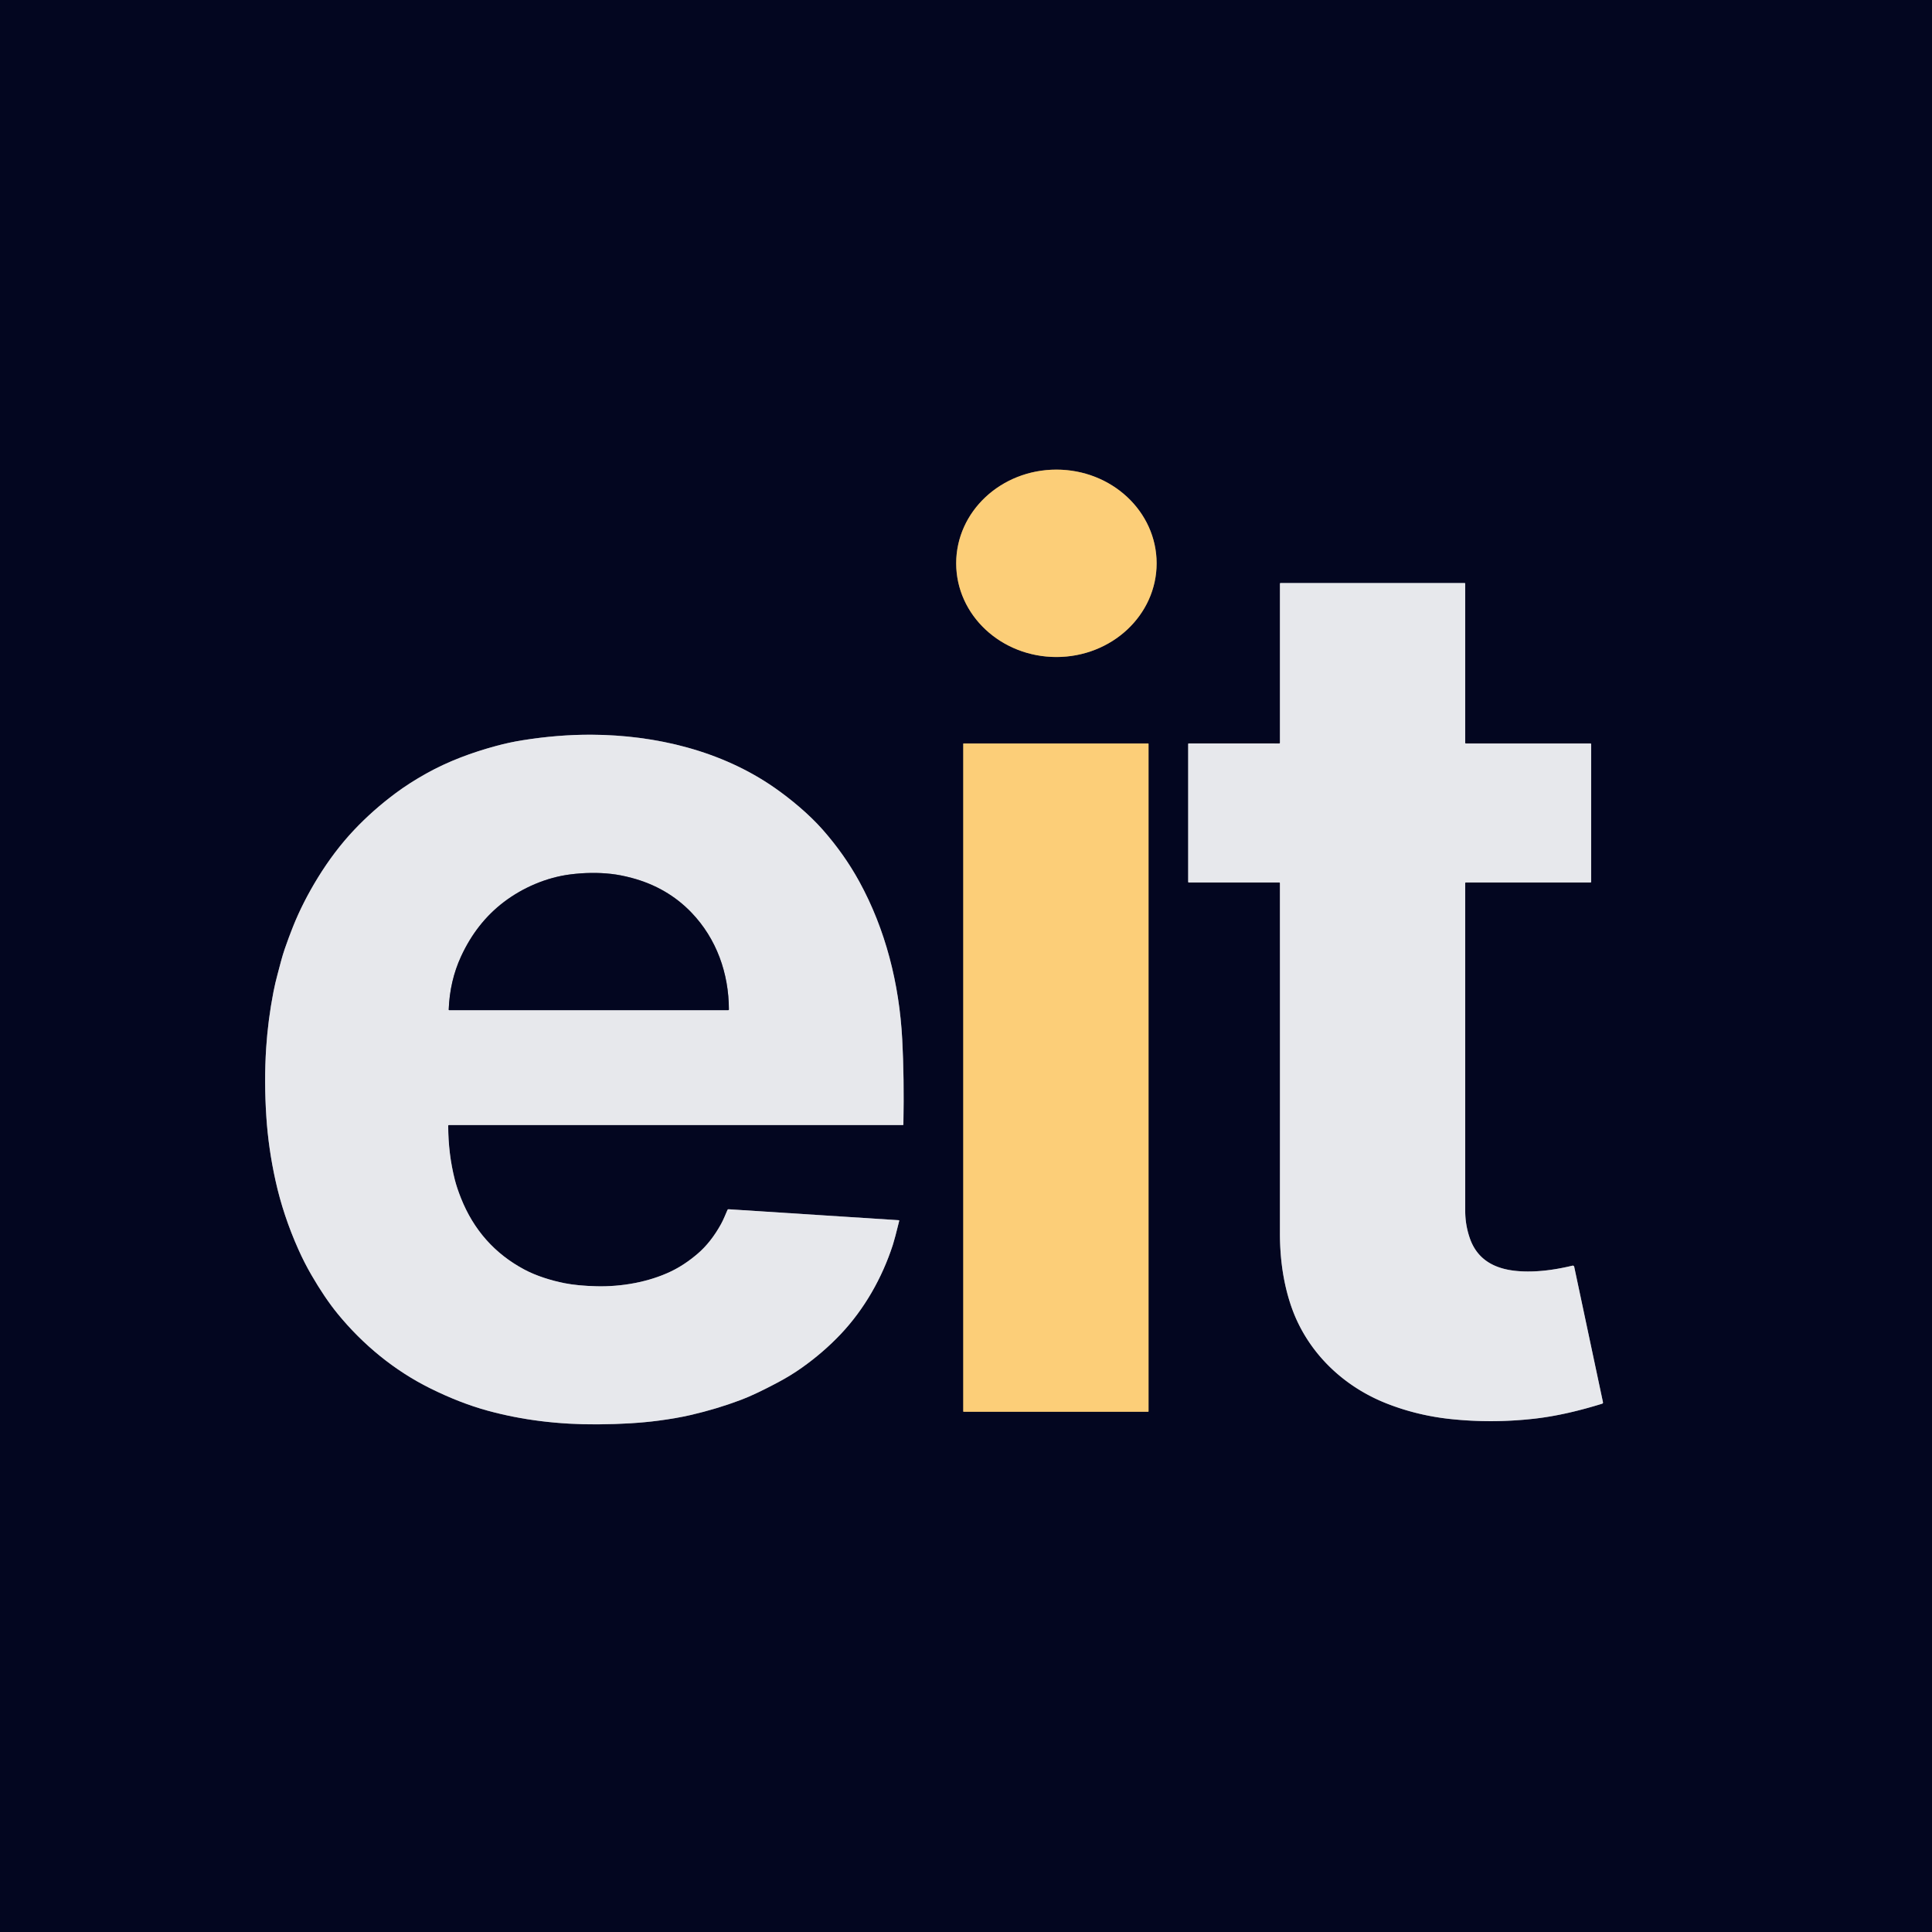 <?xml version="1.0" encoding="UTF-8" standalone="no"?>
<!DOCTYPE svg PUBLIC "-//W3C//DTD SVG 1.1//EN" "http://www.w3.org/Graphics/SVG/1.1/DTD/svg11.dtd">
<svg xmlns="http://www.w3.org/2000/svg" version="1.1" viewBox="0.00 0.00 1400.00 1400.00">
<g stroke-width="2.00" fill="none" stroke-linecap="butt">
<path stroke="#806a4c" vector-effect="non-scaling-stroke" d="
  M 838.13 408.20
  A 72.62 67.89 0.0 0 0 765.51 340.31
  A 72.62 67.89 0.0 0 0 692.89 408.20
  A 72.62 67.89 0.0 0 0 765.51 476.09
  A 72.62 67.89 0.0 0 0 838.13 408.20"
/>
<path stroke="#757786" vector-effect="non-scaling-stroke" d="
  M 1062.22 639.50
  L 1152.50 639.50
  A 0.50 0.50 0.0 0 0 1153.00 639.00
  L 1153.01 539.26
  A 0.51 0.50 0.0 0 0 1152.50 538.76
  L 1062.25 538.75
  Q 1061.75 538.75 1061.75 538.25
  L 1061.75 423.00
  Q 1061.75 422.50 1061.25 422.50
  L 928.02 422.50
  Q 927.50 422.50 927.50 423.01
  L 927.50 538.24
  A 0.50 0.49 -90.0 0 1 927.01 538.74
  L 861.51 538.72
  Q 861.00 538.72 861.00 539.24
  L 861.00 639.00
  A 0.50 0.50 0.0 0 0 861.50 639.50
  L 927.01 639.50
  Q 927.49 639.50 927.49 639.98
  Q 927.55 766.65 927.49 893.59
  Q 927.48 918.11 933.29 938.93
  Q 936.16 949.25 940.28 957.92
  C 953.23 985.24 976.69 1005.97 1004.95 1017.07
  Q 1026.68 1025.60 1050.43 1028.21
  Q 1080.63 1031.52 1111.53 1028.07
  C 1128.26 1026.20 1144.80 1022.18 1160.98 1017.18
  A 0.88 0.87 -14.8 0 0 1161.58 1016.16
  L 1140.73 917.96
  A 1.06 1.06 0.0 0 0 1139.45 917.15
  C 1126.61 920.23 1112.65 922.21 1099.39 921.03
  C 1083.50 919.62 1070.59 913.15 1065.08 897.23
  Q 1061.76 887.65 1061.76 877.55
  Q 1061.75 758.68 1061.75 639.97
  Q 1061.75 639.50 1062.22 639.50"
/>
<path stroke="#757786" vector-effect="non-scaling-stroke" d="
  M 325.34 815.25
  L 654.22 815.25
  Q 654.62 815.25 654.63 814.85
  Q 655.27 780.99 653.79 753.23
  C 651.63 712.86 641.75 673.54 622.54 638.58
  Q 611.76 618.97 596.22 601.31
  C 586.19 589.92 572.77 578.85 561.25 570.82
  C 522.92 544.11 475.28 532.64 428.64 532.41
  Q 404.36 532.29 378.33 536.47
  Q 369.06 537.96 359.63 540.51
  C 341.86 545.31 324.86 551.62 308.90 560.52
  Q 296.57 567.40 286.57 574.85
  Q 270.18 587.06 256.65 601.37
  Q 242.33 616.52 230.35 635.99
  Q 219.44 653.73 212.42 671.25
  Q 209.23 679.24 206.31 687.71
  C 204.29 693.58 202.90 699.42 201.29 705.39
  Q 199.44 712.19 198.16 718.75
  Q 194.19 739.16 192.87 759.55
  Q 191.31 783.67 193.01 809.40
  Q 194.53 832.42 199.67 855.61
  Q 205.28 880.96 216.33 905.61
  Q 220.56 915.06 225.58 923.73
  Q 235.36 940.62 244.69 952.02
  C 263.02 974.43 285.83 993.17 311.67 1005.99
  Q 333.40 1016.77 353.44 1022.24
  Q 390.70 1032.42 433.08 1032.13
  Q 458.34 1031.96 477.34 1029.43
  Q 490.51 1027.68 500.29 1025.42
  Q 519.61 1020.95 537.09 1014.33
  Q 547.58 1010.35 563.99 1001.58
  Q 573.18 996.67 580.99 991.14
  Q 596.63 980.06 609.19 966.79
  C 626.38 948.61 639.24 925.94 646.95 902.18
  Q 648.43 897.60 651.57 884.79
  Q 651.71 884.23 651.14 884.20
  L 528.00 876.27
  Q 527.40 876.23 527.16 876.76
  C 525.66 880.16 524.26 883.81 522.45 887.07
  Q 515.12 900.32 505.45 908.57
  Q 495.99 916.65 486.10 921.37
  C 469.96 929.07 450.31 932.51 432.27 932.07
  Q 418.74 931.73 409.13 929.85
  Q 401.68 928.39 394.29 925.96
  Q 386.27 923.32 379.99 919.97
  Q 347.77 902.80 333.99 868.11
  Q 331.09 860.80 329.60 854.95
  Q 324.82 836.16 324.79 815.80
  Q 324.79 815.25 325.34 815.25"
/>
<path stroke="#806a4c" vector-effect="non-scaling-stroke" d="
  M 832.27 539.01
  A 0.27 0.27 0.0 0 0 832.00 538.74
  L 698.28 538.74
  A 0.27 0.27 0.0 0 0 698.01 539.01
  L 698.01 1022.73
  A 0.27 0.27 0.0 0 0 698.28 1023.00
  L 832.00 1023.00
  A 0.27 0.27 0.0 0 0 832.27 1022.73
  L 832.27 539.01"
/>
<path stroke="#757786" vector-effect="non-scaling-stroke" d="
  M 334.08 693.10
  Q 325.94 710.76 325.15 731.58
  Q 325.13 732.00 325.55 732.00
  L 527.69 732.00
  Q 528.18 732.00 528.18 731.52
  C 528.13 705.30 519.25 680.30 501.13 661.37
  Q 483.55 643.02 457.69 636.15
  Q 449.60 634.00 442.75 633.25
  Q 428.66 631.70 413.46 633.60
  C 396.01 635.77 378.72 643.26 364.99 653.73
  Q 345.31 668.73 334.08 693.10"
/>
</g>
<path fill="#030620" d="
  M 0.00 0.00
  L 1400.00 0.00
  L 1400.00 1400.00
  L 0.00 1400.00
  L 0.00 0.00
  Z
  M 838.13 408.20
  A 72.62 67.89 0.0 0 0 765.51 340.31
  A 72.62 67.89 0.0 0 0 692.89 408.20
  A 72.62 67.89 0.0 0 0 765.51 476.09
  A 72.62 67.89 0.0 0 0 838.13 408.20
  Z
  M 1062.22 639.50
  L 1152.50 639.50
  A 0.50 0.50 0.0 0 0 1153.00 639.00
  L 1153.01 539.26
  A 0.51 0.50 0.0 0 0 1152.50 538.76
  L 1062.25 538.75
  Q 1061.75 538.75 1061.75 538.25
  L 1061.75 423.00
  Q 1061.75 422.50 1061.25 422.50
  L 928.02 422.50
  Q 927.50 422.50 927.50 423.01
  L 927.50 538.24
  A 0.50 0.49 -90.0 0 1 927.01 538.74
  L 861.51 538.72
  Q 861.00 538.72 861.00 539.24
  L 861.00 639.00
  A 0.50 0.50 0.0 0 0 861.50 639.50
  L 927.01 639.50
  Q 927.49 639.50 927.49 639.98
  Q 927.55 766.65 927.49 893.59
  Q 927.48 918.11 933.29 938.93
  Q 936.16 949.25 940.28 957.92
  C 953.23 985.24 976.69 1005.97 1004.95 1017.07
  Q 1026.68 1025.60 1050.43 1028.21
  Q 1080.63 1031.52 1111.53 1028.07
  C 1128.26 1026.20 1144.80 1022.18 1160.98 1017.18
  A 0.88 0.87 -14.8 0 0 1161.58 1016.16
  L 1140.73 917.96
  A 1.06 1.06 0.0 0 0 1139.45 917.15
  C 1126.61 920.23 1112.65 922.21 1099.39 921.03
  C 1083.50 919.62 1070.59 913.15 1065.08 897.23
  Q 1061.76 887.65 1061.76 877.55
  Q 1061.75 758.68 1061.75 639.97
  Q 1061.75 639.50 1062.22 639.50
  Z
  M 325.34 815.25
  L 654.22 815.25
  Q 654.62 815.25 654.63 814.85
  Q 655.27 780.99 653.79 753.23
  C 651.63 712.86 641.75 673.54 622.54 638.58
  Q 611.76 618.97 596.22 601.31
  C 586.19 589.92 572.77 578.85 561.25 570.82
  C 522.92 544.11 475.28 532.64 428.64 532.41
  Q 404.36 532.29 378.33 536.47
  Q 369.06 537.96 359.63 540.51
  C 341.86 545.31 324.86 551.62 308.90 560.52
  Q 296.57 567.40 286.57 574.85
  Q 270.18 587.06 256.65 601.37
  Q 242.33 616.52 230.35 635.99
  Q 219.44 653.73 212.42 671.25
  Q 209.23 679.24 206.31 687.71
  C 204.29 693.58 202.90 699.42 201.29 705.39
  Q 199.44 712.19 198.16 718.75
  Q 194.19 739.16 192.87 759.55
  Q 191.31 783.67 193.01 809.40
  Q 194.53 832.42 199.67 855.61
  Q 205.28 880.96 216.33 905.61
  Q 220.56 915.06 225.58 923.73
  Q 235.36 940.62 244.69 952.02
  C 263.02 974.43 285.83 993.17 311.67 1005.99
  Q 333.40 1016.77 353.44 1022.24
  Q 390.70 1032.42 433.08 1032.13
  Q 458.34 1031.96 477.34 1029.43
  Q 490.51 1027.68 500.29 1025.42
  Q 519.61 1020.95 537.09 1014.33
  Q 547.58 1010.35 563.99 1001.58
  Q 573.18 996.67 580.99 991.14
  Q 596.63 980.06 609.19 966.79
  C 626.38 948.61 639.24 925.94 646.95 902.18
  Q 648.43 897.60 651.57 884.79
  Q 651.71 884.23 651.14 884.20
  L 528.00 876.27
  Q 527.40 876.23 527.16 876.76
  C 525.66 880.16 524.26 883.81 522.45 887.07
  Q 515.12 900.32 505.45 908.57
  Q 495.99 916.65 486.10 921.37
  C 469.96 929.07 450.31 932.51 432.27 932.07
  Q 418.74 931.73 409.13 929.85
  Q 401.68 928.39 394.29 925.96
  Q 386.27 923.32 379.99 919.97
  Q 347.77 902.80 333.99 868.11
  Q 331.09 860.80 329.60 854.95
  Q 324.82 836.16 324.79 815.80
  Q 324.79 815.25 325.34 815.25
  Z
  M 832.27 539.01
  A 0.27 0.27 0.0 0 0 832.00 538.74
  L 698.28 538.74
  A 0.27 0.27 0.0 0 0 698.01 539.01
  L 698.01 1022.73
  A 0.27 0.27 0.0 0 0 698.28 1023.00
  L 832.00 1023.00
  A 0.27 0.27 0.0 0 0 832.27 1022.73
  L 832.27 539.01
  Z"
/>
<ellipse fill="#fcce78" cx="765.51" cy="408.20" rx="72.62" ry="67.89"/>
<path fill="#e7e8ec" d="
  M 1061.75 639.97
  Q 1061.75 758.68 1061.76 877.55
  Q 1061.76 887.65 1065.08 897.23
  C 1070.59 913.15 1083.50 919.62 1099.39 921.03
  C 1112.65 922.21 1126.61 920.23 1139.45 917.15
  A 1.06 1.06 0.0 0 1 1140.73 917.96
  L 1161.58 1016.16
  A 0.88 0.87 -14.8 0 1 1160.98 1017.18
  C 1144.80 1022.18 1128.26 1026.20 1111.53 1028.07
  Q 1080.63 1031.52 1050.43 1028.21
  Q 1026.68 1025.60 1004.95 1017.07
  C 976.69 1005.97 953.23 985.24 940.28 957.92
  Q 936.16 949.25 933.29 938.93
  Q 927.48 918.11 927.49 893.59
  Q 927.55 766.65 927.49 639.98
  Q 927.49 639.50 927.01 639.50
  L 861.50 639.50
  A 0.50 0.50 0.0 0 1 861.00 639.00
  L 861.00 539.24
  Q 861.00 538.72 861.51 538.72
  L 927.01 538.74
  A 0.50 0.49 -90.0 0 0 927.50 538.24
  L 927.50 423.01
  Q 927.50 422.50 928.02 422.50
  L 1061.25 422.50
  Q 1061.75 422.50 1061.75 423.00
  L 1061.75 538.25
  Q 1061.75 538.75 1062.25 538.75
  L 1152.50 538.76
  A 0.51 0.50 -0.0 0 1 1153.01 539.26
  L 1153.00 639.00
  A 0.50 0.50 0.0 0 1 1152.50 639.50
  L 1062.22 639.50
  Q 1061.75 639.50 1061.75 639.97
  Z"
/>
<path fill="#e7e8ec" d="
  M 324.79 815.80
  Q 324.82 836.16 329.60 854.95
  Q 331.09 860.80 333.99 868.11
  Q 347.77 902.80 379.99 919.97
  Q 386.27 923.32 394.29 925.96
  Q 401.68 928.39 409.13 929.85
  Q 418.74 931.73 432.27 932.07
  C 450.31 932.51 469.96 929.07 486.10 921.37
  Q 495.99 916.65 505.45 908.57
  Q 515.12 900.32 522.45 887.07
  C 524.26 883.81 525.66 880.16 527.16 876.76
  Q 527.40 876.23 528.00 876.27
  L 651.14 884.20
  Q 651.71 884.23 651.57 884.79
  Q 648.43 897.60 646.95 902.18
  C 639.24 925.94 626.38 948.61 609.19 966.79
  Q 596.63 980.06 580.99 991.14
  Q 573.18 996.67 563.99 1001.58
  Q 547.58 1010.35 537.09 1014.33
  Q 519.61 1020.95 500.29 1025.42
  Q 490.51 1027.68 477.34 1029.43
  Q 458.34 1031.96 433.08 1032.13
  Q 390.70 1032.42 353.44 1022.24
  Q 333.40 1016.77 311.67 1005.99
  C 285.83 993.17 263.02 974.43 244.69 952.02
  Q 235.36 940.62 225.58 923.73
  Q 220.56 915.06 216.33 905.61
  Q 205.28 880.96 199.67 855.61
  Q 194.53 832.42 193.01 809.40
  Q 191.31 783.67 192.87 759.55
  Q 194.19 739.16 198.16 718.75
  Q 199.44 712.19 201.29 705.39
  C 202.90 699.42 204.29 693.58 206.31 687.71
  Q 209.23 679.24 212.42 671.25
  Q 219.44 653.73 230.35 635.99
  Q 242.33 616.52 256.65 601.37
  Q 270.18 587.06 286.57 574.85
  Q 296.57 567.40 308.90 560.52
  C 324.86 551.62 341.86 545.31 359.63 540.51
  Q 369.06 537.96 378.33 536.47
  Q 404.36 532.29 428.64 532.41
  C 475.28 532.64 522.92 544.11 561.25 570.82
  C 572.77 578.85 586.19 589.92 596.22 601.31
  Q 611.76 618.97 622.54 638.58
  C 641.75 673.54 651.63 712.86 653.79 753.23
  Q 655.27 780.99 654.63 814.85
  Q 654.62 815.25 654.22 815.25
  L 325.34 815.25
  Q 324.79 815.25 324.79 815.80
  Z
  M 334.08 693.10
  Q 325.94 710.76 325.15 731.58
  Q 325.13 732.00 325.55 732.00
  L 527.69 732.00
  Q 528.18 732.00 528.18 731.52
  C 528.13 705.30 519.25 680.30 501.13 661.37
  Q 483.55 643.02 457.69 636.15
  Q 449.60 634.00 442.75 633.25
  Q 428.66 631.70 413.46 633.60
  C 396.01 635.77 378.72 643.26 364.99 653.73
  Q 345.31 668.73 334.08 693.10
  Z"
/>
<rect fill="#fcce78" x="698.01" y="538.74" width="134.26" height="484.26" rx="0.27"/>
<path fill="#030620" d="
  M 334.08 693.10
  Q 345.31 668.73 364.99 653.73
  C 378.72 643.26 396.01 635.77 413.46 633.60
  Q 428.66 631.70 442.75 633.25
  Q 449.60 634.00 457.69 636.15
  Q 483.55 643.02 501.13 661.37
  C 519.25 680.30 528.13 705.30 528.18 731.52
  Q 528.18 732.00 527.69 732.00
  L 325.55 732.00
  Q 325.13 732.00 325.15 731.58
  Q 325.94 710.76 334.08 693.10
  Z"
/>
</svg>
